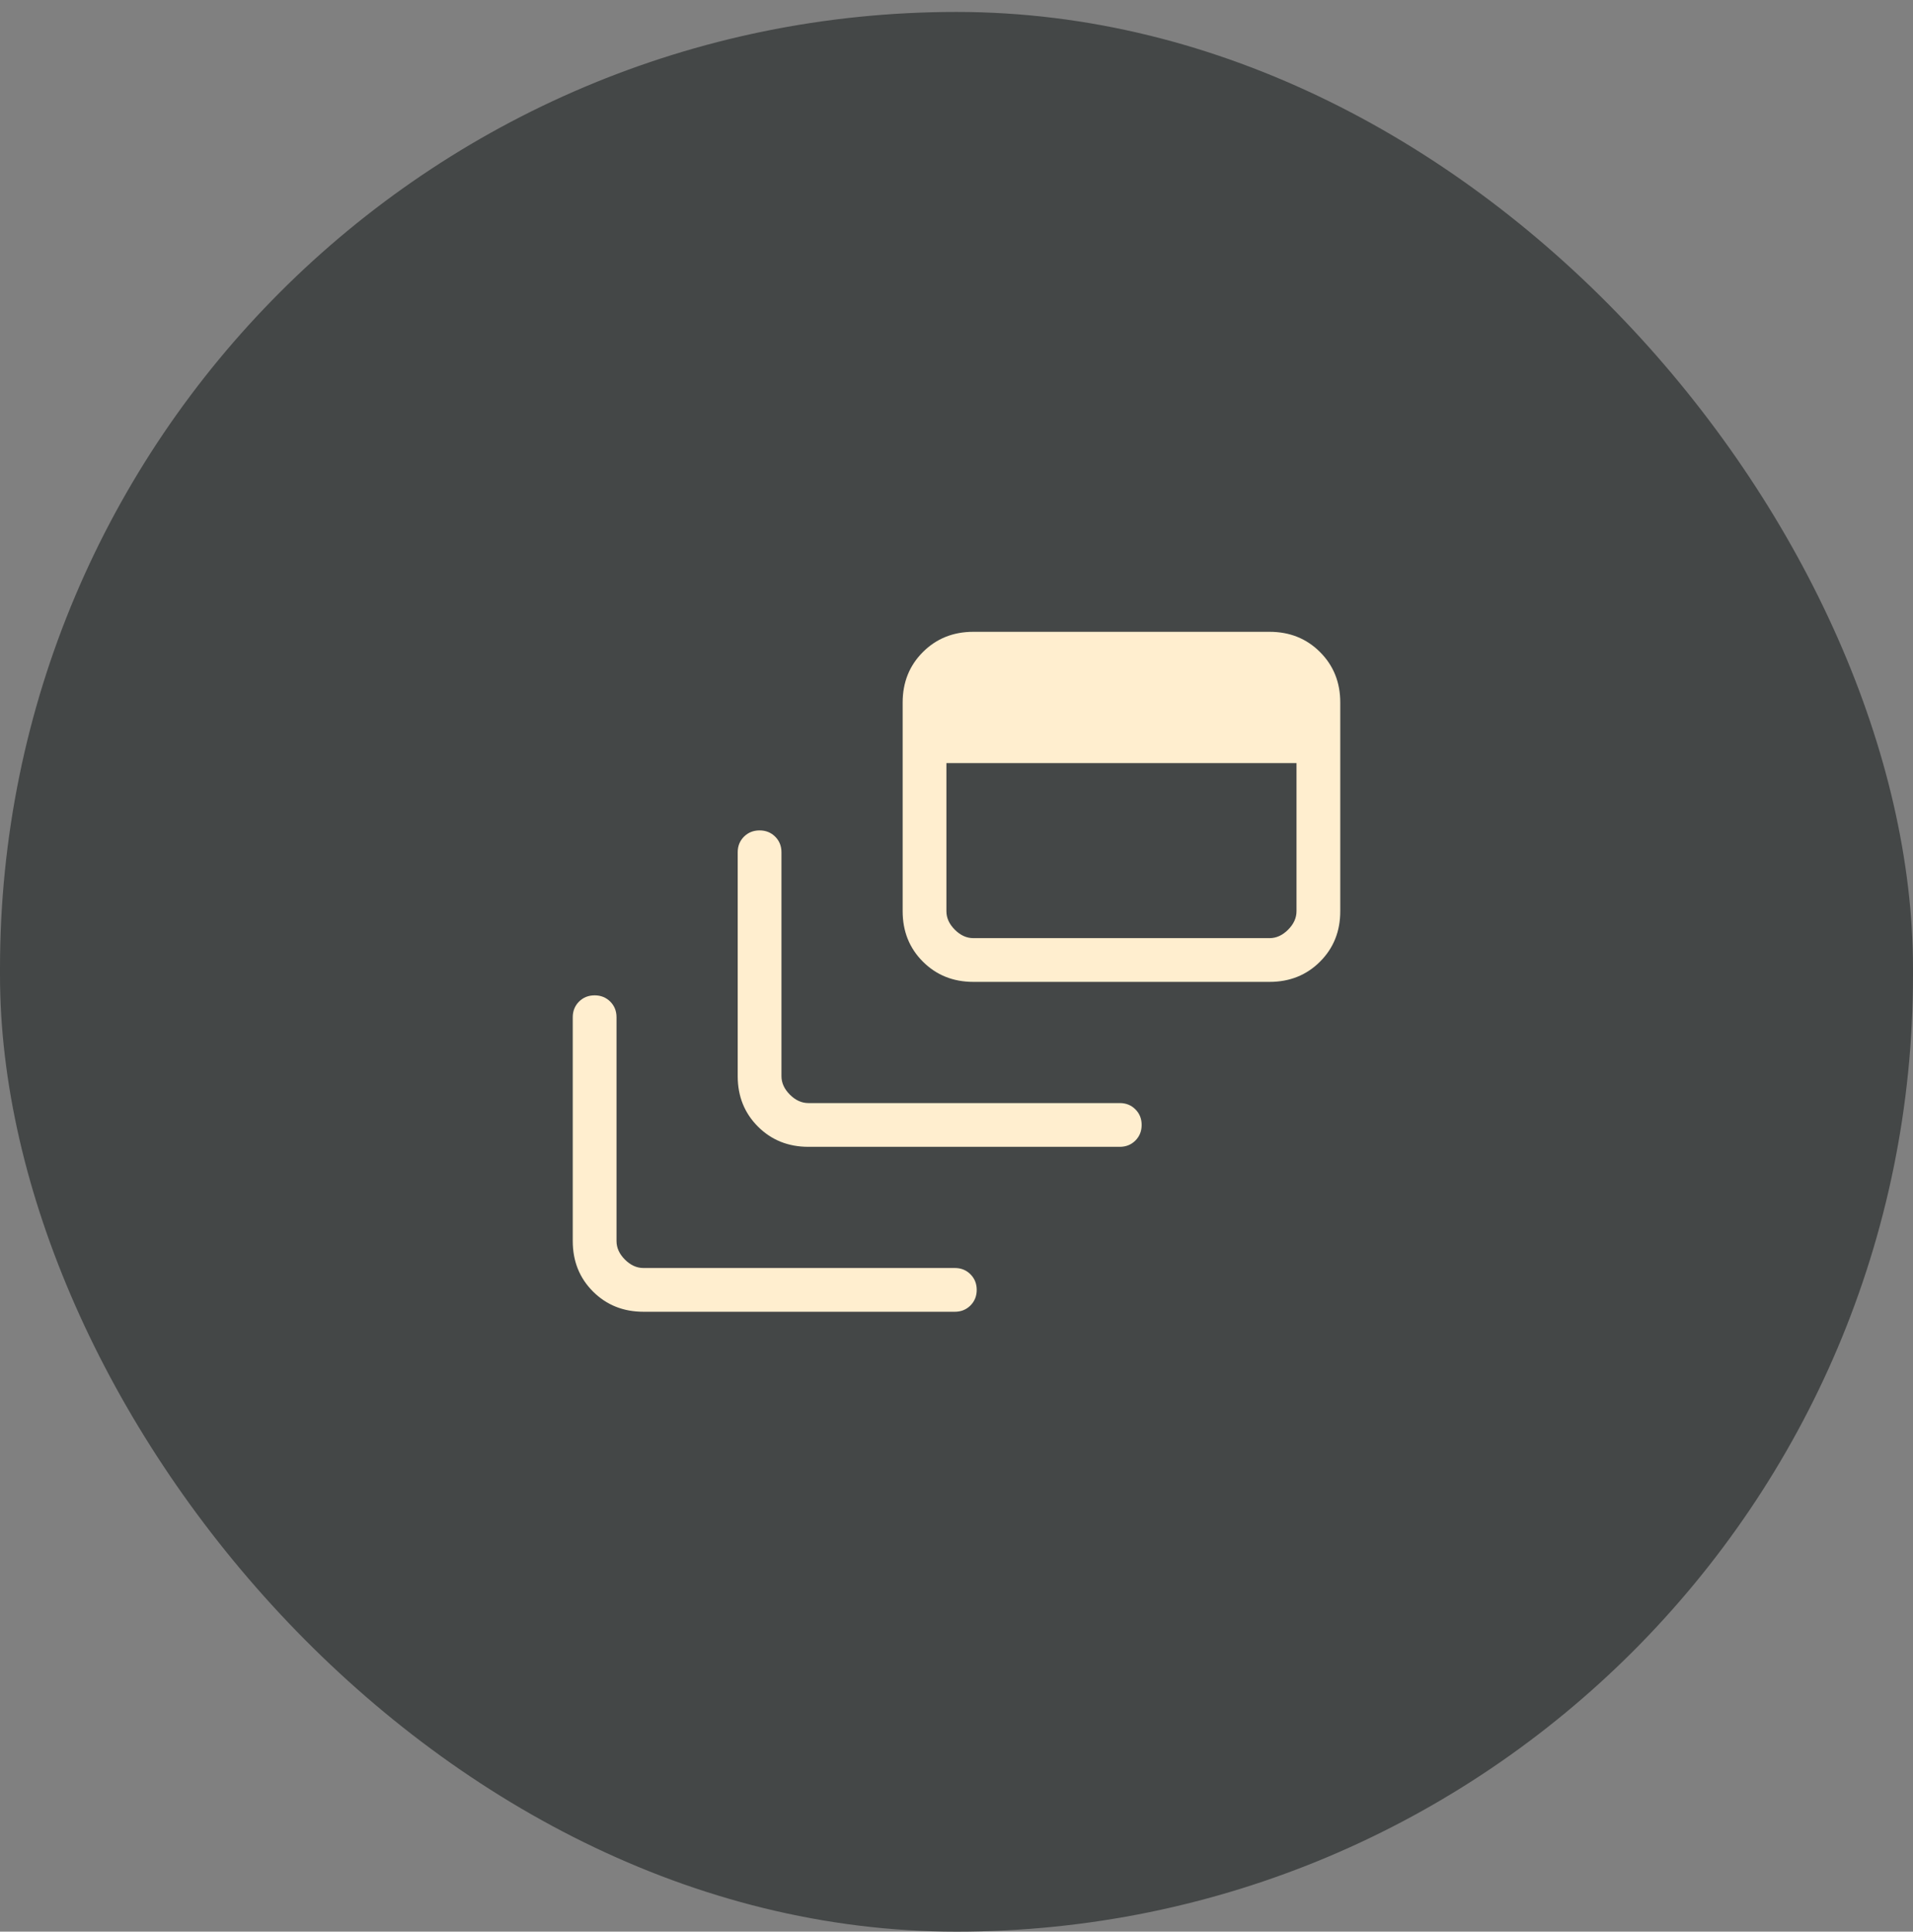<svg xmlns="http://www.w3.org/2000/svg" width="102" height="103" viewBox="0 0 102 103" fill="none"><rect x="0" y="0" width="102" height="103" fill="#808080" stroke="none"/><rect y="0.637" width="102" height="102.364" rx="51" fill="#444747"></rect><path d="M34.309 69.947C33.234 69.947 32.338 69.587 31.618 68.868C30.899 68.148 30.539 67.251 30.539 66.177V54.242C30.539 53.91 30.651 53.632 30.873 53.409C31.096 53.187 31.374 53.075 31.706 53.075C32.038 53.075 32.315 53.187 32.538 53.409C32.761 53.632 32.872 53.91 32.872 54.242V66.177C32.872 66.536 33.022 66.866 33.321 67.165C33.62 67.464 33.95 67.614 34.309 67.614H50.911C51.243 67.614 51.52 67.725 51.743 67.948C51.966 68.171 52.078 68.448 52.078 68.78C52.078 69.112 51.966 69.39 51.743 69.613C51.52 69.835 51.243 69.947 50.911 69.947H34.309ZM43.103 61.152C42.029 61.152 41.133 60.792 40.413 60.073C39.694 59.353 39.334 58.457 39.334 57.383V45.447C39.334 45.115 39.445 44.837 39.668 44.614C39.891 44.392 40.169 44.28 40.501 44.28C40.833 44.28 41.11 44.392 41.333 44.614C41.556 44.837 41.667 45.115 41.667 45.447V57.383C41.667 57.742 41.817 58.071 42.116 58.37C42.415 58.669 42.744 58.819 43.103 58.819H59.706C60.038 58.819 60.315 58.93 60.538 59.153C60.761 59.376 60.872 59.653 60.872 59.985C60.872 60.318 60.761 60.595 60.538 60.818C60.315 61.041 60.038 61.152 59.706 61.152H43.103ZM51.898 52.357C50.824 52.357 49.928 51.997 49.208 51.278C48.489 50.559 48.129 49.662 48.129 48.588V37.46C48.129 36.386 48.489 35.489 49.208 34.77C49.928 34.05 50.824 33.69 51.898 33.69H67.693C68.767 33.69 69.664 34.05 70.383 34.77C71.103 35.489 71.462 36.386 71.462 37.46V48.588C71.462 49.662 71.103 50.559 70.383 51.278C69.664 51.997 68.767 52.357 67.693 52.357H51.898ZM51.898 50.024H67.693C68.052 50.024 68.381 49.874 68.68 49.575C68.979 49.276 69.129 48.947 69.129 48.588V40.69H50.462V48.588C50.462 48.947 50.612 49.276 50.911 49.575C51.21 49.874 51.539 50.024 51.898 50.024Z" fill="#FFEECF"></path></svg>